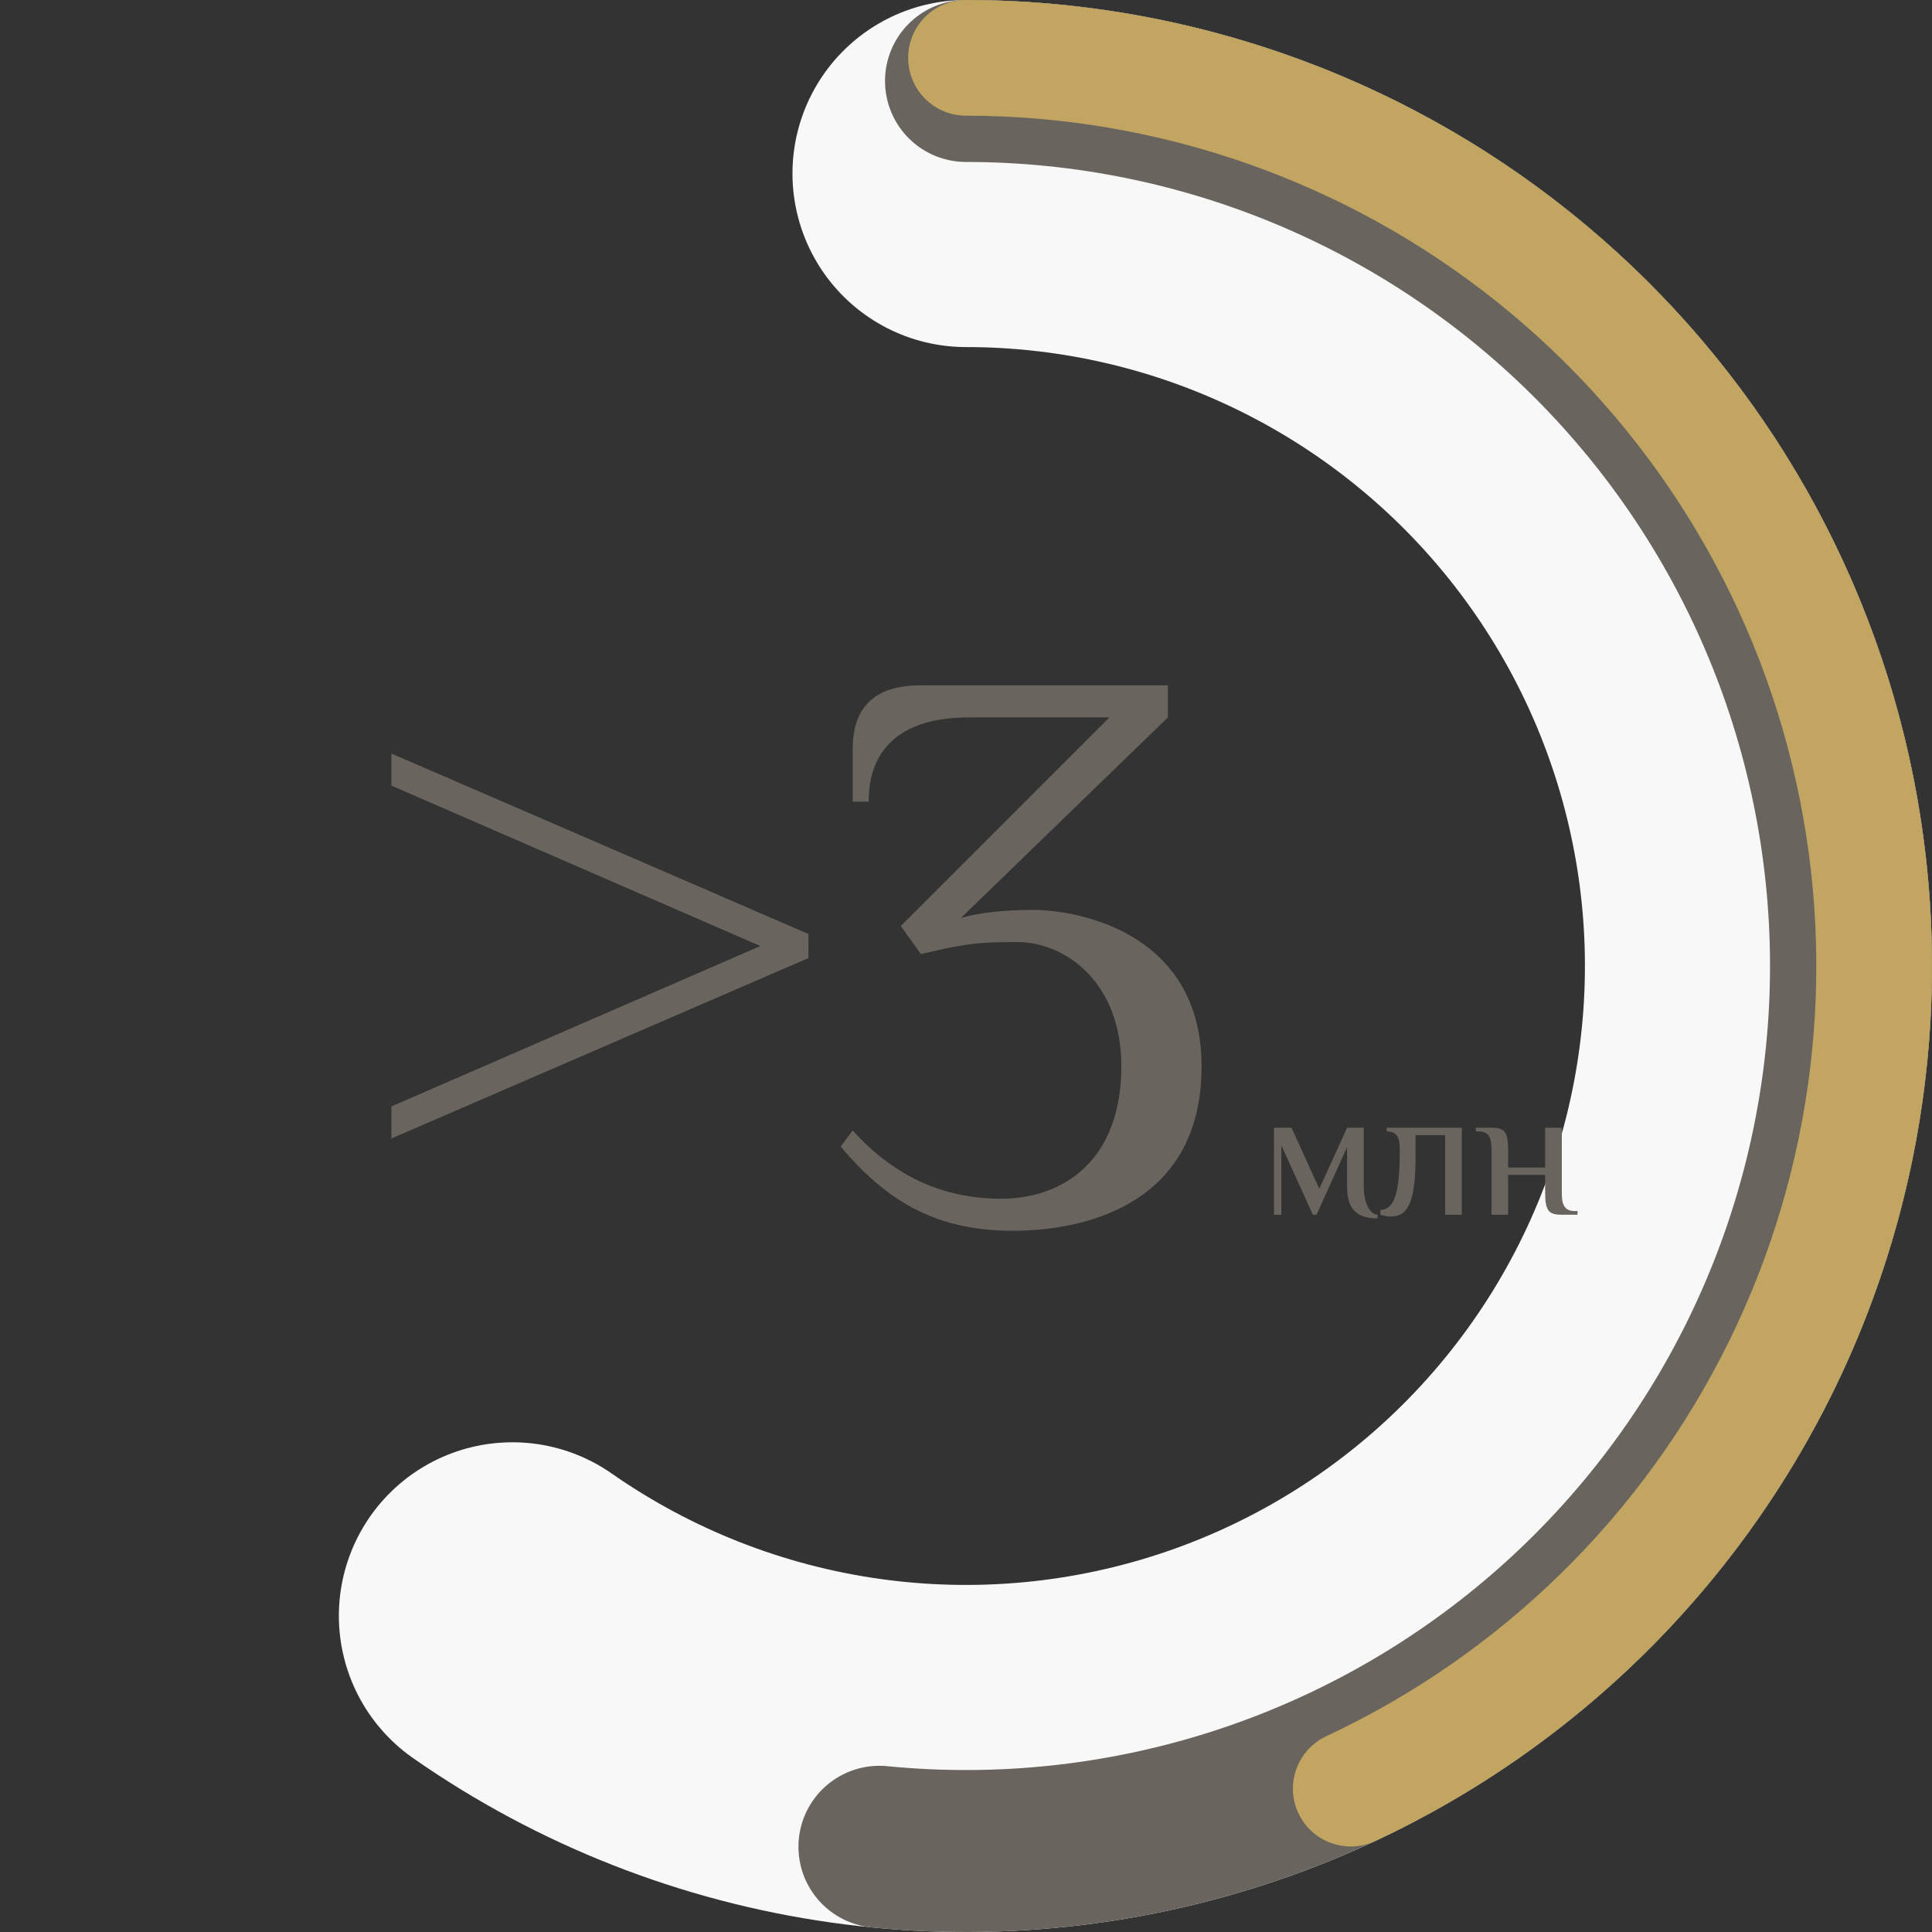 <?xml version="1.0" encoding="UTF-8"?> <svg xmlns="http://www.w3.org/2000/svg" width="167" height="167" viewBox="0 0 167 167" fill="none"><rect x="0" y="0" width="167" height="167" fill="#333333" stroke="none"/> <path d="M83.5 15C94.255 15 104.86 17.533 114.454 22.393C124.049 27.253 132.364 34.304 138.727 42.975C145.09 51.647 149.321 61.694 151.079 72.305C152.837 82.916 152.071 93.791 148.844 104.051C145.618 114.311 140.02 123.667 132.506 131.361C124.991 139.056 115.77 144.873 105.589 148.341C95.408 151.809 84.554 152.831 73.904 151.325C63.255 149.818 53.11 145.825 44.291 139.669" stroke="#F8F8F8" stroke-width="30" stroke-linecap="round" stroke-linejoin="round"></path> <path d="M83.5 7C93.862 7 104.115 9.105 113.639 13.187C123.162 17.269 131.757 23.244 138.902 30.747C146.047 38.252 151.594 47.129 155.205 56.841C158.815 66.553 160.416 76.897 159.908 87.246C159.401 97.596 156.796 107.734 152.253 117.046C147.709 126.358 141.321 134.65 133.476 141.419C125.631 148.188 116.493 153.293 106.616 156.424C96.738 159.555 86.328 160.647 76.016 159.633" stroke="#69645E" stroke-width="14" stroke-linecap="round" stroke-linejoin="round"></path> <path d="M83.5 5C101.36 5 118.685 11.09 132.617 22.265C146.549 33.44 156.254 49.031 160.129 66.465C164.005 83.899 161.82 102.134 153.935 118.158C146.05 134.183 132.936 147.04 116.758 154.607" stroke="#C2A561" stroke-width="10" stroke-linecap="round"></path> <path d="M65.724 81.773L33.831 95.64V98.413L69.884 82.813V80.733L33.831 65.133V67.907L65.724 81.773ZM100.951 62.013V59.24H79.596C74.743 59.24 73.703 62.013 73.703 64.787V69.293H75.089C75.089 64.44 78.209 62.013 83.756 62.013H95.889L77.863 80.04L79.596 82.467C82.716 81.773 83.756 81.427 87.916 81.427C92.076 81.427 96.929 84.893 96.929 92.173C96.929 100.147 92.076 103.613 86.529 103.613C81.329 103.613 77.169 101.533 73.703 97.72L72.663 99.107C76.476 103.613 80.636 106.387 87.569 106.387C93.463 106.387 103.863 104.307 103.863 92.173C103.863 80.733 93.393 78.653 89.303 78.653C88.471 78.653 85.489 78.653 83.063 79.347L100.951 62.013Z" fill="#69645E"></path> <path d="M116.44 99.16V102.6C116.44 104.28 117.08 105.32 119.08 105.32V105C118.36 105 117.88 103.8 117.88 102.6V97.48H116.44L114.04 102.76L111.64 97.48H110.12V105H110.76V99L113.48 105H113.8L116.44 99.16ZM122.356 98.12H124.916V105H126.356V97.48H119.86V97.8C120.836 97.8 120.996 98.44 120.996 99.4C120.996 103.24 120.516 104.52 119.316 104.6V105C119.556 105.08 119.956 105.16 120.196 105.16C121.716 105.16 122.356 103.88 122.356 100.04V98.12ZM133.561 103.08C133.561 104.68 133.881 105 135.001 105H136.361V104.68H136.121C135.161 104.68 135.001 104.04 135.001 103.08V97.48H133.561V100.92H130.361V99.4C130.361 97.8 130.041 97.48 128.921 97.48H127.561V97.8H127.801C128.761 97.8 128.921 98.44 128.921 99.4V105H130.361V101.56H133.561V103.08Z" fill="#69645E"></path> </svg> 